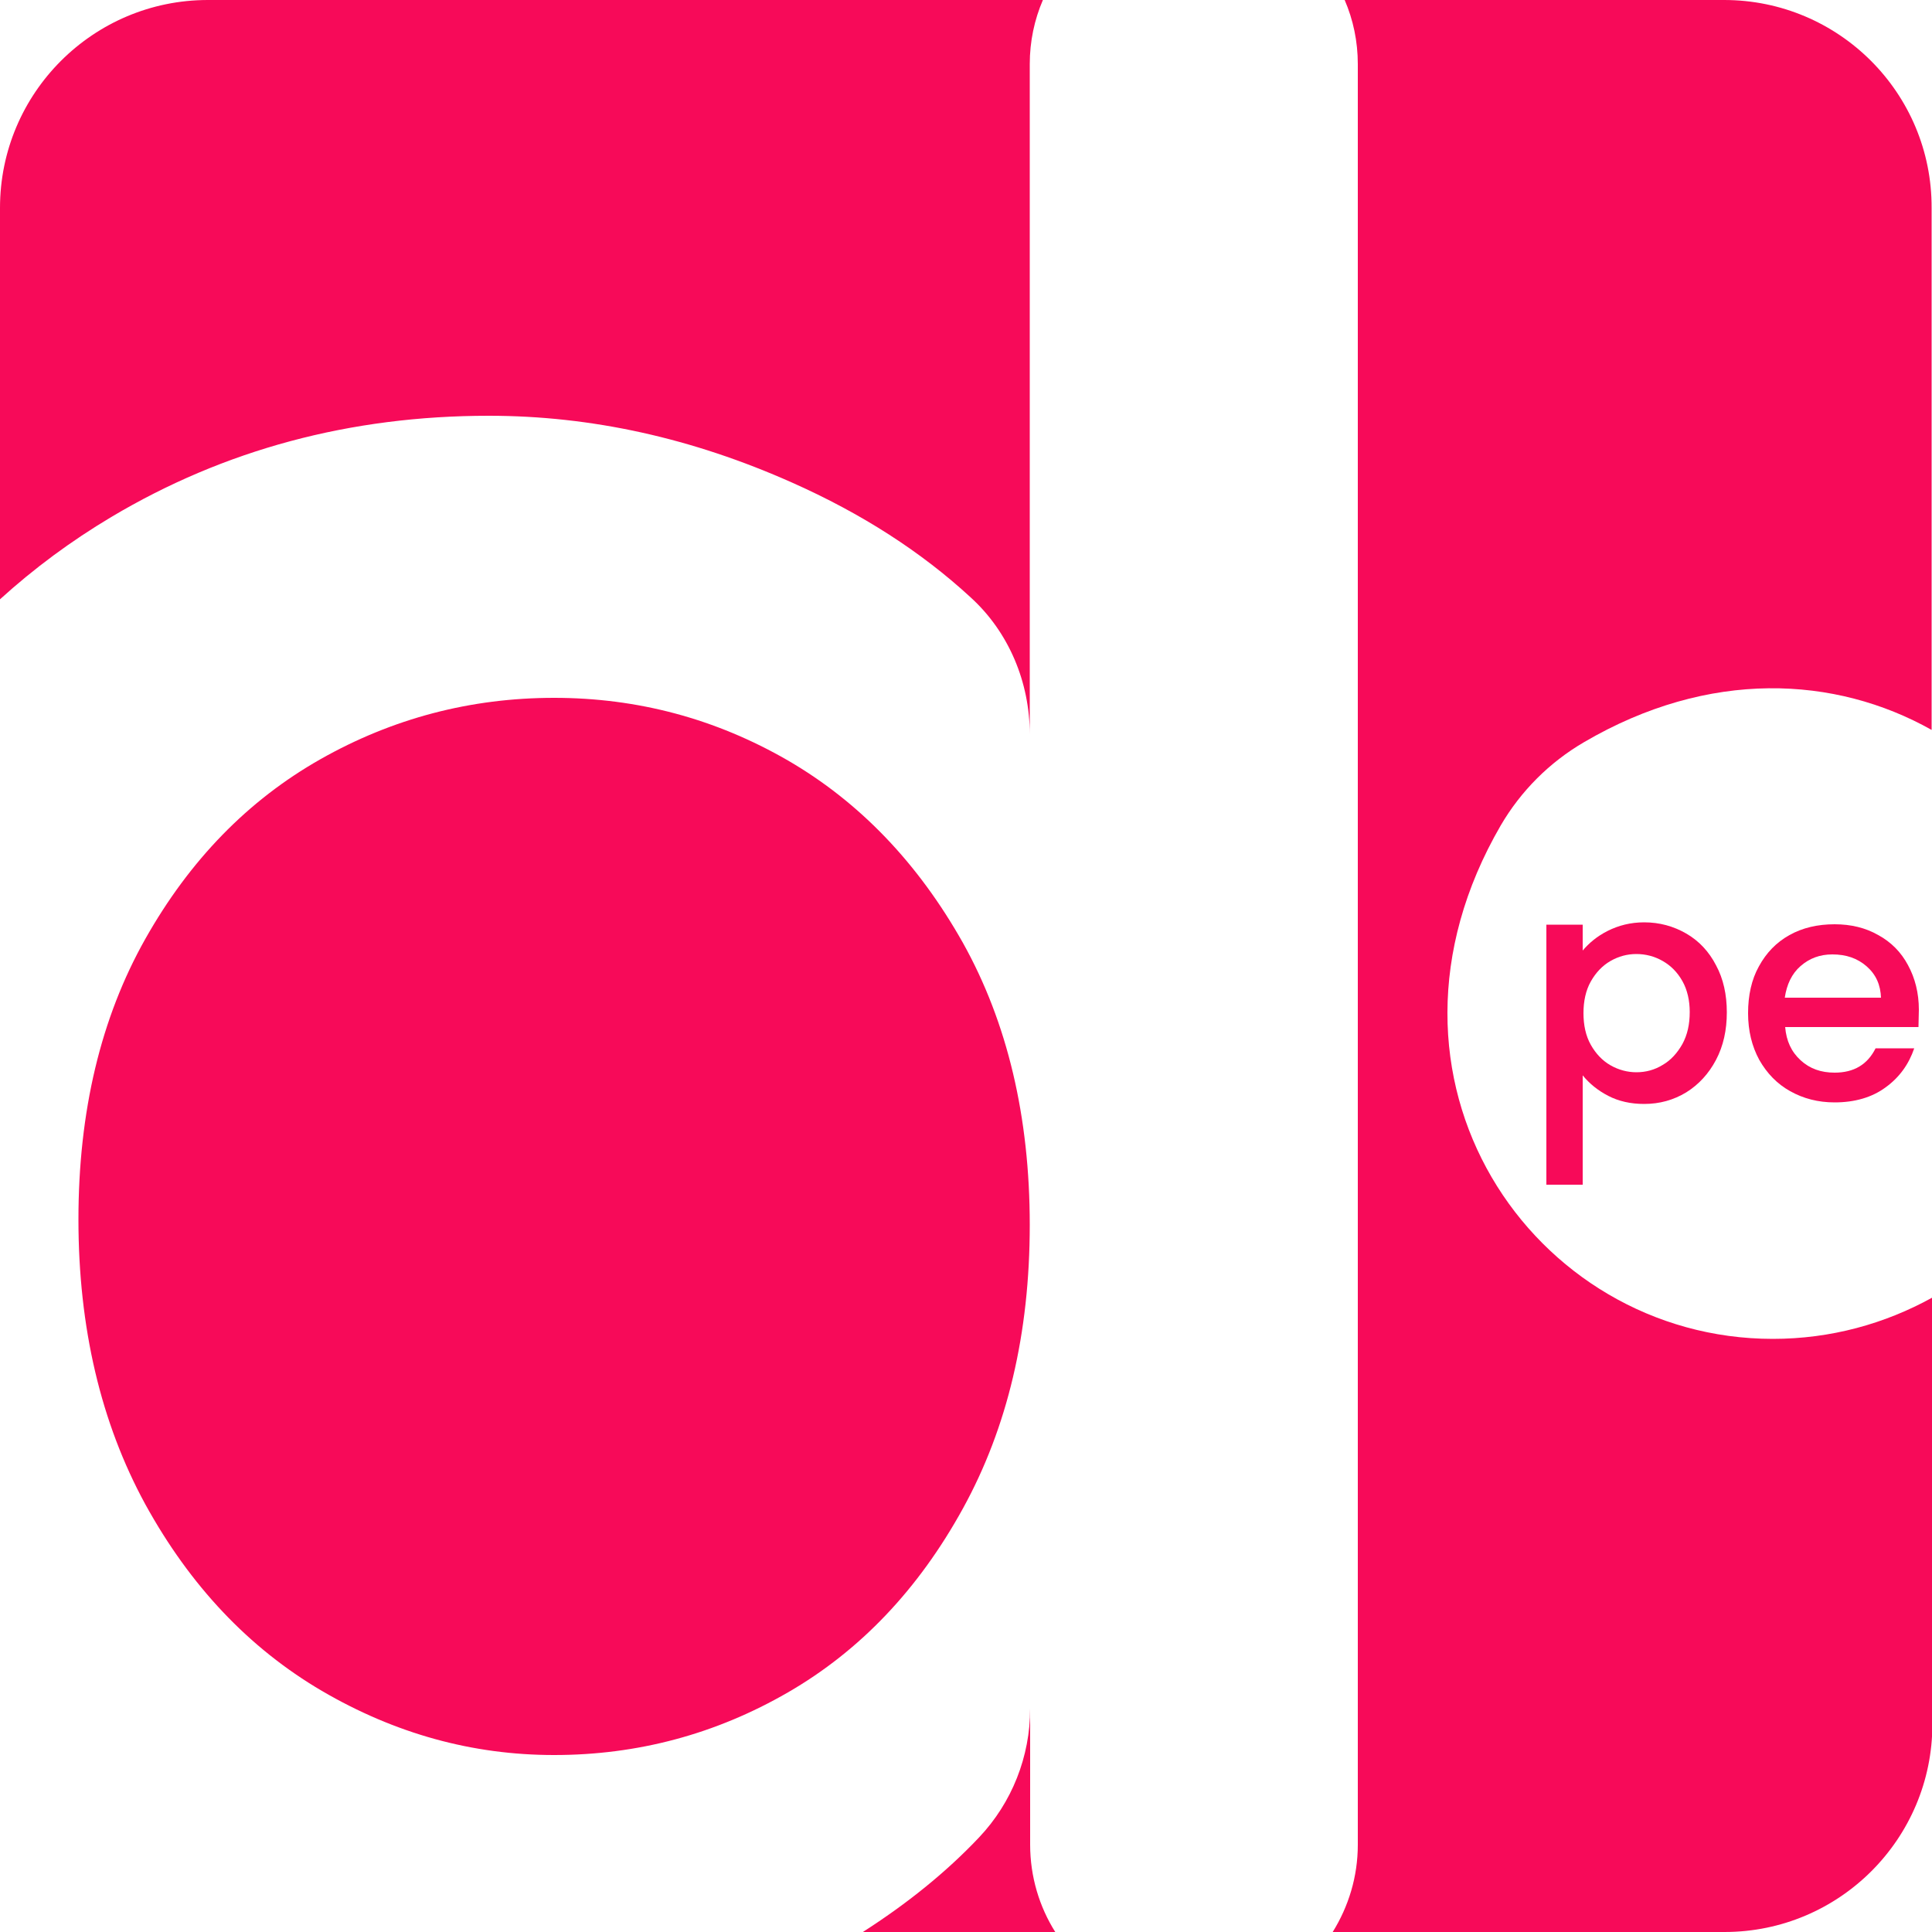 <?xml version="1.0" encoding="utf-8"?>
<!-- Generator: Adobe Illustrator 24.0.2, SVG Export Plug-In . SVG Version: 6.00 Build 0)  -->
<svg version="1.1" id="Layer_1" xmlns="http://www.w3.org/2000/svg" xmlns:xlink="http://www.w3.org/1999/xlink" x="0px" y="0px"
	 viewBox="0 0 500 500" style="enable-background:new 0 0 500 500;" xml:space="preserve">
<style type="text/css">
	.st0{fill:#F70A59;}
</style>
<g>
	<path class="st0" d="M28.8,133.8c29.2-17.4,61.8-26.2,97.7-26.2c26.6,0,52.7,5.8,78.5,17.3c18,8,33.4,17.9,46.2,29.7
		c9.9,9,15.3,22,15.3,35.4V16.6c0-5.9,1.2-11.5,3.4-16.6H53.8C24.1,0,0,24.1,0,53.8v101.3C8.8,147.1,18.4,140,28.8,133.8z"/>
	<path class="st0" d="M143.4,454.2c21.6,0,41.8-5.4,60.5-16.2c18.7-10.8,33.8-26.7,45.3-47.6c11.5-20.9,17.3-45.3,17.3-73.4
		c0-28-5.8-52.4-17.3-73c-11.6-20.6-26.7-36.4-45.3-47.2c-18.7-10.8-38.9-16.2-60.5-16.2c-21.6,0-41.8,5.3-60.5,15.9
		c-18.7,10.6-33.8,26.1-45.3,46.5c-11.5,20.4-17.3,44.6-17.3,72.6s5.8,52.6,17.3,73.7c11.6,21.1,26.8,37.2,45.7,48.3
		C102.3,448.7,122.3,454.2,143.4,454.2z"/>
	<path class="st0" d="M266.6,477.4v-35.2c0,12.4-4.7,24.3-13.2,33.3c-8.6,9.1-18.7,17.2-30.1,24.5h49.8
		C269,493.5,266.6,485.7,266.6,477.4z"/>
	<path class="st0" d="M458.8,346.5c-62.1,0-108.5-67.3-70.4-132.9c5.2-8.9,12.6-16.3,21.5-21.5c32.4-19,65.1-17.2,90-3.2V53.8
		C500,24.1,475.9,0,446.2,0H348c2.2,5.1,3.4,10.7,3.4,16.6v460.8c0,8.3-2.4,16-6.5,22.6h101.4c29.7,0,53.8-24.1,53.8-53.8V335.8
		C487.8,342.6,473.8,346.5,458.8,346.5z"/>
	<g>
		<path class="st0" d="M416.1,240.9c2.8-1.4,5.9-2.2,9.4-2.2c4,0,7.6,1,10.9,2.9s5.9,4.7,7.7,8.2c1.9,3.5,2.8,7.6,2.8,12.2
			c0,4.6-0.9,8.7-2.8,12.3c-1.9,3.6-4.5,6.4-7.7,8.4c-3.3,2-6.9,3-10.9,3c-3.5,0-6.6-0.7-9.3-2.1c-2.7-1.4-4.9-3.2-6.6-5.3v28.3
			h-9.4v-67.3h9.4v6.7C411.2,244.1,413.3,242.3,416.1,240.9z M435.4,253.9c-1.3-2.3-3-4-5.1-5.2c-2.1-1.2-4.4-1.8-6.8-1.8
			c-2.4,0-4.6,0.6-6.7,1.8c-2.1,1.2-3.8,3-5.1,5.3c-1.3,2.3-1.9,5.1-1.9,8.2c0,3.1,0.6,5.9,1.9,8.2c1.3,2.3,3,4.1,5.1,5.3
			c2.1,1.2,4.4,1.8,6.7,1.8c2.4,0,4.7-0.6,6.8-1.9c2.1-1.2,3.8-3.1,5.1-5.4c1.3-2.4,1.9-5.1,1.9-8.3
			C437.3,259,436.7,256.2,435.4,253.9z"/>
		<path class="st0" d="M496.5,265.8h-34.5c0.3,3.6,1.6,6.4,4,8.6c2.4,2.2,5.3,3.2,8.8,3.2c5,0,8.5-2.1,10.6-6.3l10,0
			c-1.4,4.1-3.8,7.5-7.4,10.1c-3.5,2.6-8,3.9-13.2,3.9c-4.3,0-8.1-1-11.5-2.9c-3.4-1.9-6-4.6-8-8.1c-1.9-3.5-2.9-7.5-2.9-12.1
			s0.9-8.7,2.8-12.1c1.9-3.5,4.5-6.2,7.9-8.1c3.4-1.9,7.3-2.8,11.7-2.8c4.2,0,8,0.9,11.3,2.8c3.3,1.8,5.9,4.4,7.7,7.8
			c1.8,3.3,2.8,7.2,2.8,11.5L496.5,265.8z M486.8,258.3c-0.1-3.4-1.3-6.1-3.7-8.2c-2.4-2.1-5.3-3.1-8.9-3.1c-3.2,0-5.9,1-8.2,3
			c-2.3,2-3.6,4.8-4.1,8.2H486.8z"/>
	</g>
</g>
</svg>
